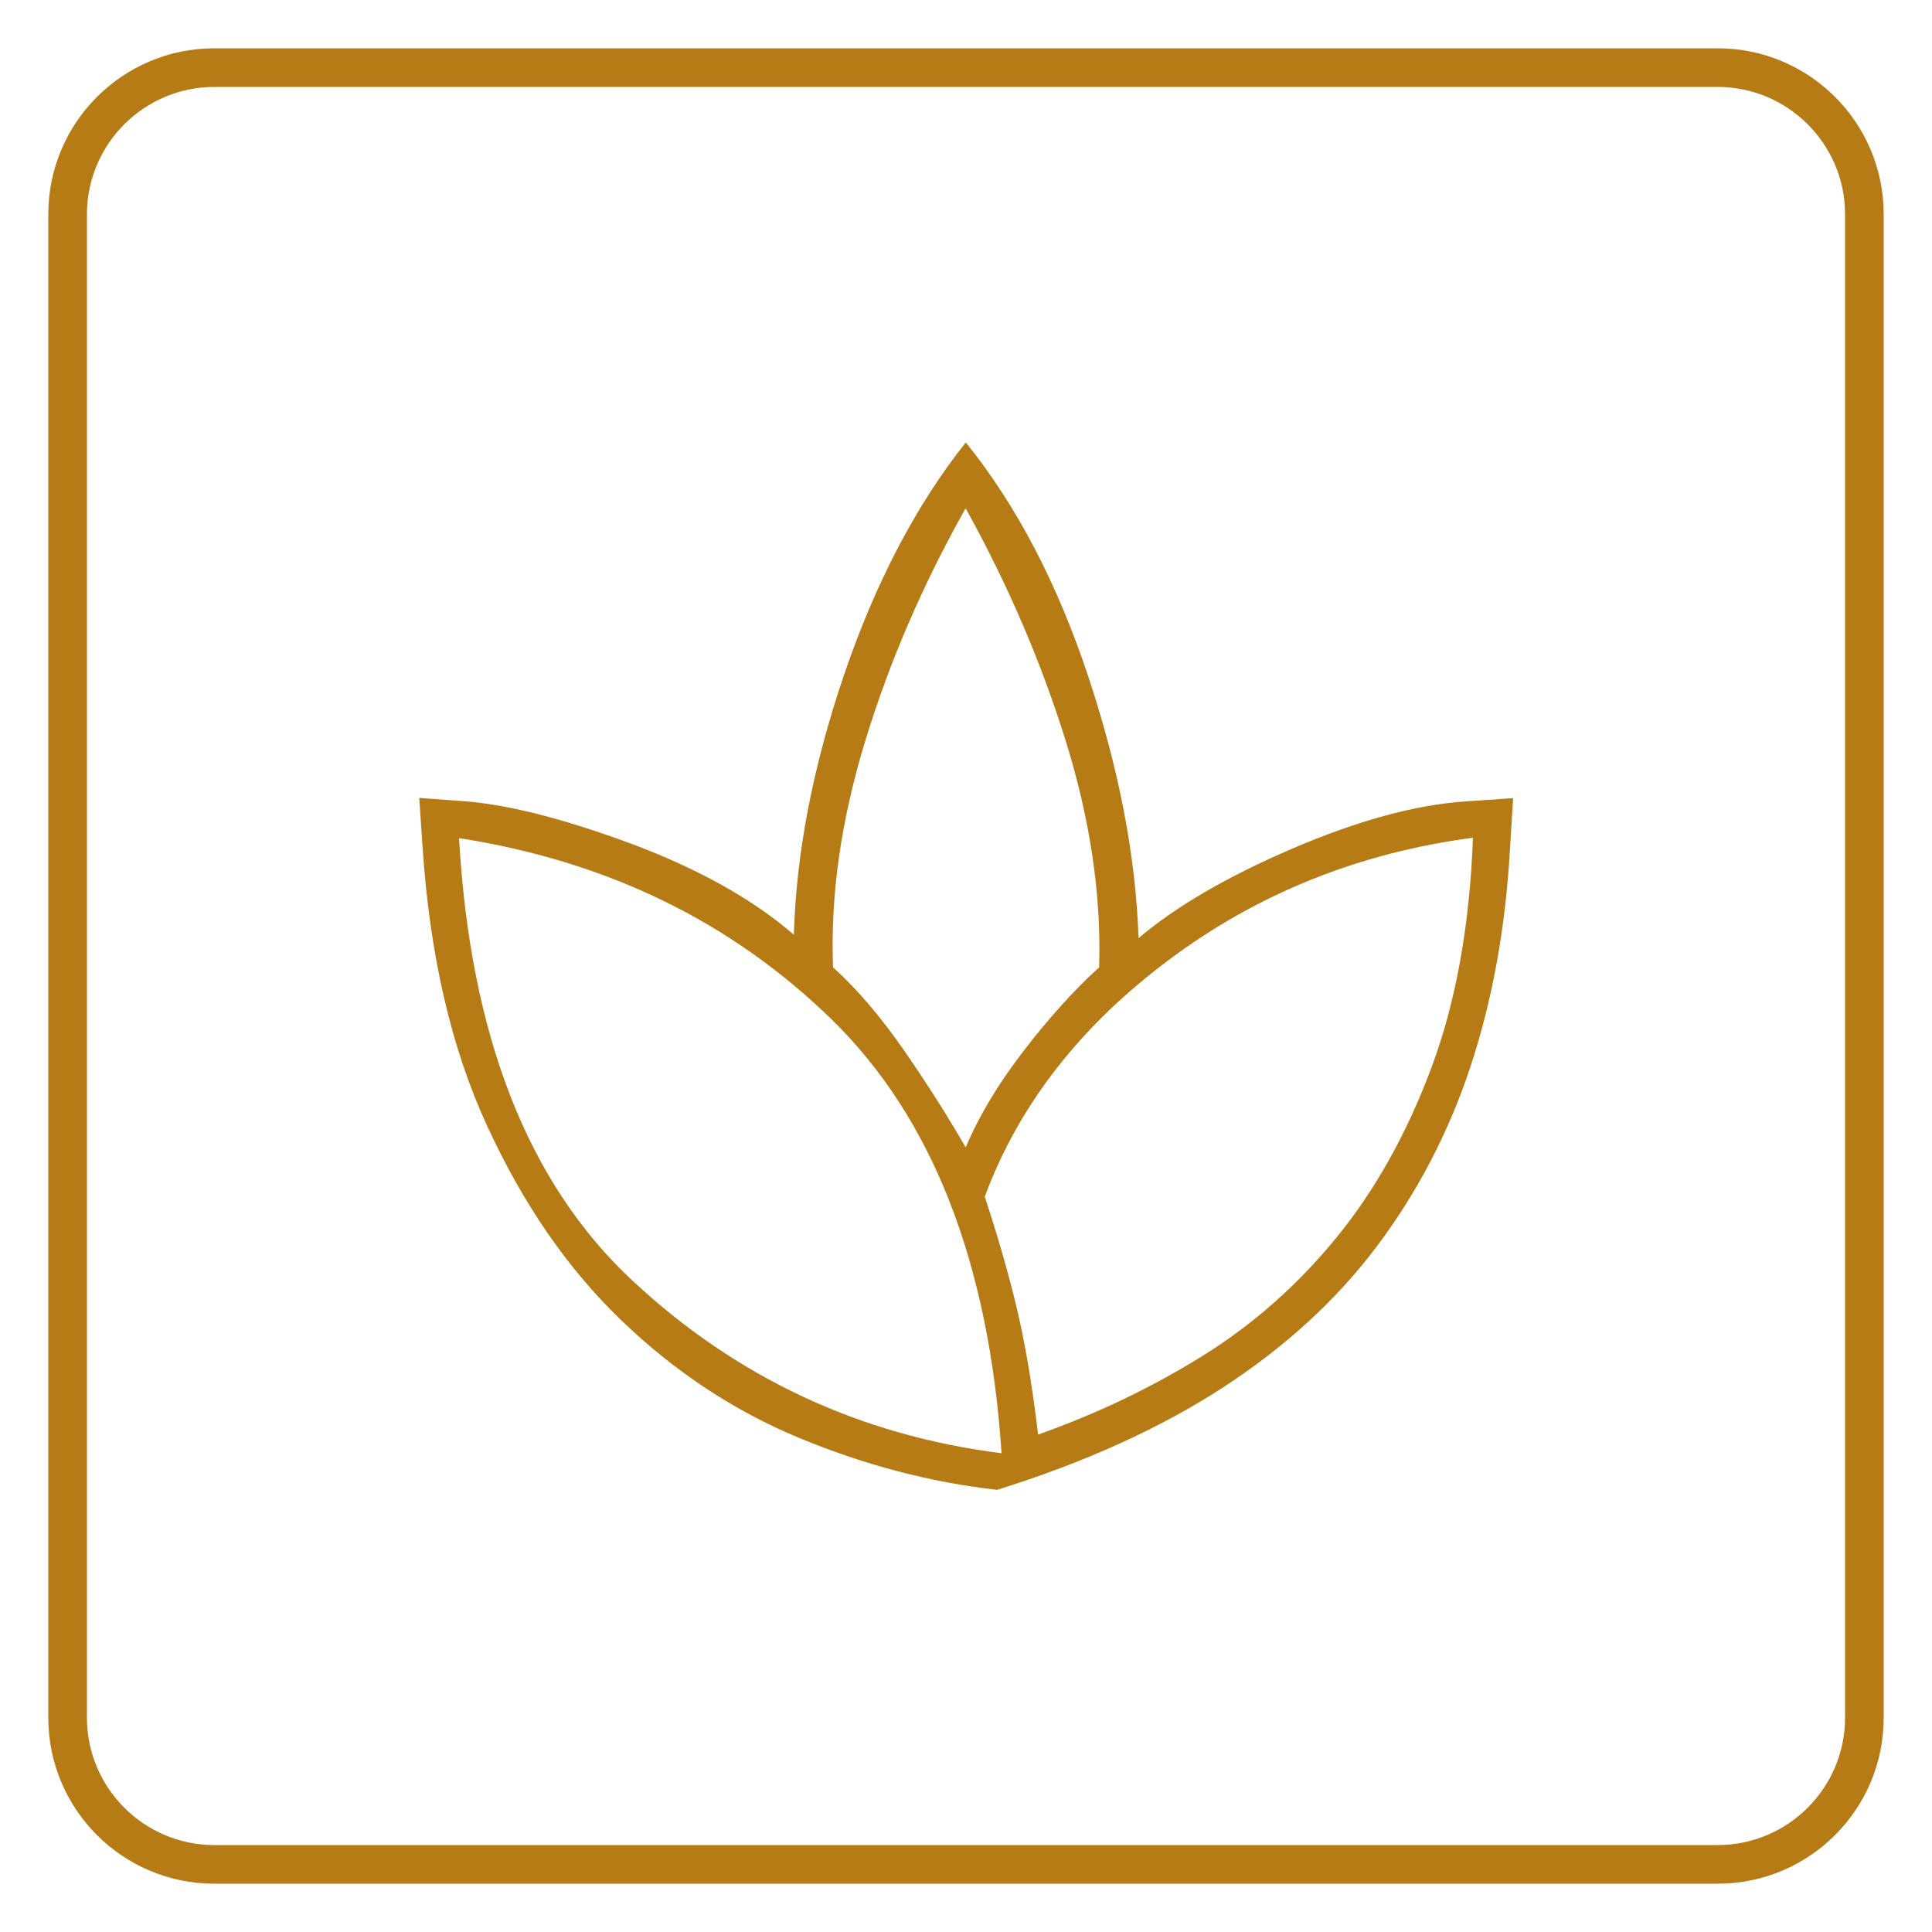 <?xml version="1.0" encoding="UTF-8"?>
<svg id="a" data-name="Ebene 1" xmlns="http://www.w3.org/2000/svg" viewBox="0 0 100 100">
  <defs>
    <style>
      .b {
        fill: #b67b15;
      }
    </style>
  </defs>
  <path class="b" d="M88.91,4.5c3.63,0,6.59,2.96,6.59,6.59v77.82c0,3.63-2.96,6.59-6.59,6.59H11.09c-3.63,0-6.59-2.96-6.59-6.59V11.09c0-3.63,2.96-6.59,6.59-6.59h77.82M88.91,2.5H11.09C6.35,2.5,2.5,6.35,2.5,11.09v77.82c0,4.74,3.85,8.59,8.59,8.59h77.82c4.74,0,8.59-3.85,8.59-8.59V11.09c0-4.74-3.85-8.59-8.59-8.59h0Z"/>
  <path class="b" d="M51.58,77.11c-3.45-.39-6.86-1.29-10.23-2.69-3.37-1.4-6.44-3.43-9.19-6.08-2.76-2.65-5.07-5.99-6.93-10.03-1.87-4.03-2.99-8.87-3.36-14.5l-.17-2.51,2.31.17c2.29.17,5.17.91,8.66,2.2,3.48,1.3,6.29,2.87,8.42,4.71.12-4.23.99-8.73,2.61-13.49,1.63-4.76,3.72-8.76,6.29-11.99,2.62,3.25,4.73,7.28,6.33,12.09,1.6,4.81,2.47,9.33,2.61,13.57,1.93-1.64,4.59-3.19,7.97-4.64,3.38-1.45,6.38-2.27,8.98-2.44l2.44-.17-.17,2.72c-.23,4.03-.91,7.75-2.03,11.15-1.12,3.4-2.74,6.51-4.84,9.31-2.1,2.8-4.78,5.25-8.03,7.36-3.25,2.1-7.14,3.86-11.66,5.27ZM51.84,75.21c-.66-9.88-3.59-17.35-8.77-22.42-5.19-5.07-11.62-8.21-19.31-9.41.58,10.22,3.56,17.85,8.96,22.89,5.4,5.04,11.77,8.02,19.12,8.95ZM49.98,59.4c.69-1.64,1.7-3.32,3.02-5.03,1.32-1.71,2.62-3.15,3.89-4.3.12-3.77-.47-7.7-1.75-11.79s-3-8.08-5.16-11.97c-2.19,3.89-3.92,7.88-5.18,11.99s-1.83,8.03-1.68,11.77c1.27,1.15,2.51,2.61,3.73,4.38s2.26,3.42,3.14,4.95ZM53.74,74.25c3.02-1.07,5.85-2.42,8.49-4.06s4.95-3.69,6.95-6.14c2-2.45,3.63-5.37,4.9-8.76,1.27-3.39,1.99-7.37,2.16-11.93-5.9.78-11.15,2.89-15.75,6.33s-7.77,7.53-9.52,12.25c.66,2,1.21,3.9,1.64,5.69.43,1.79.81,3.99,1.12,6.61Z"/>
</svg>